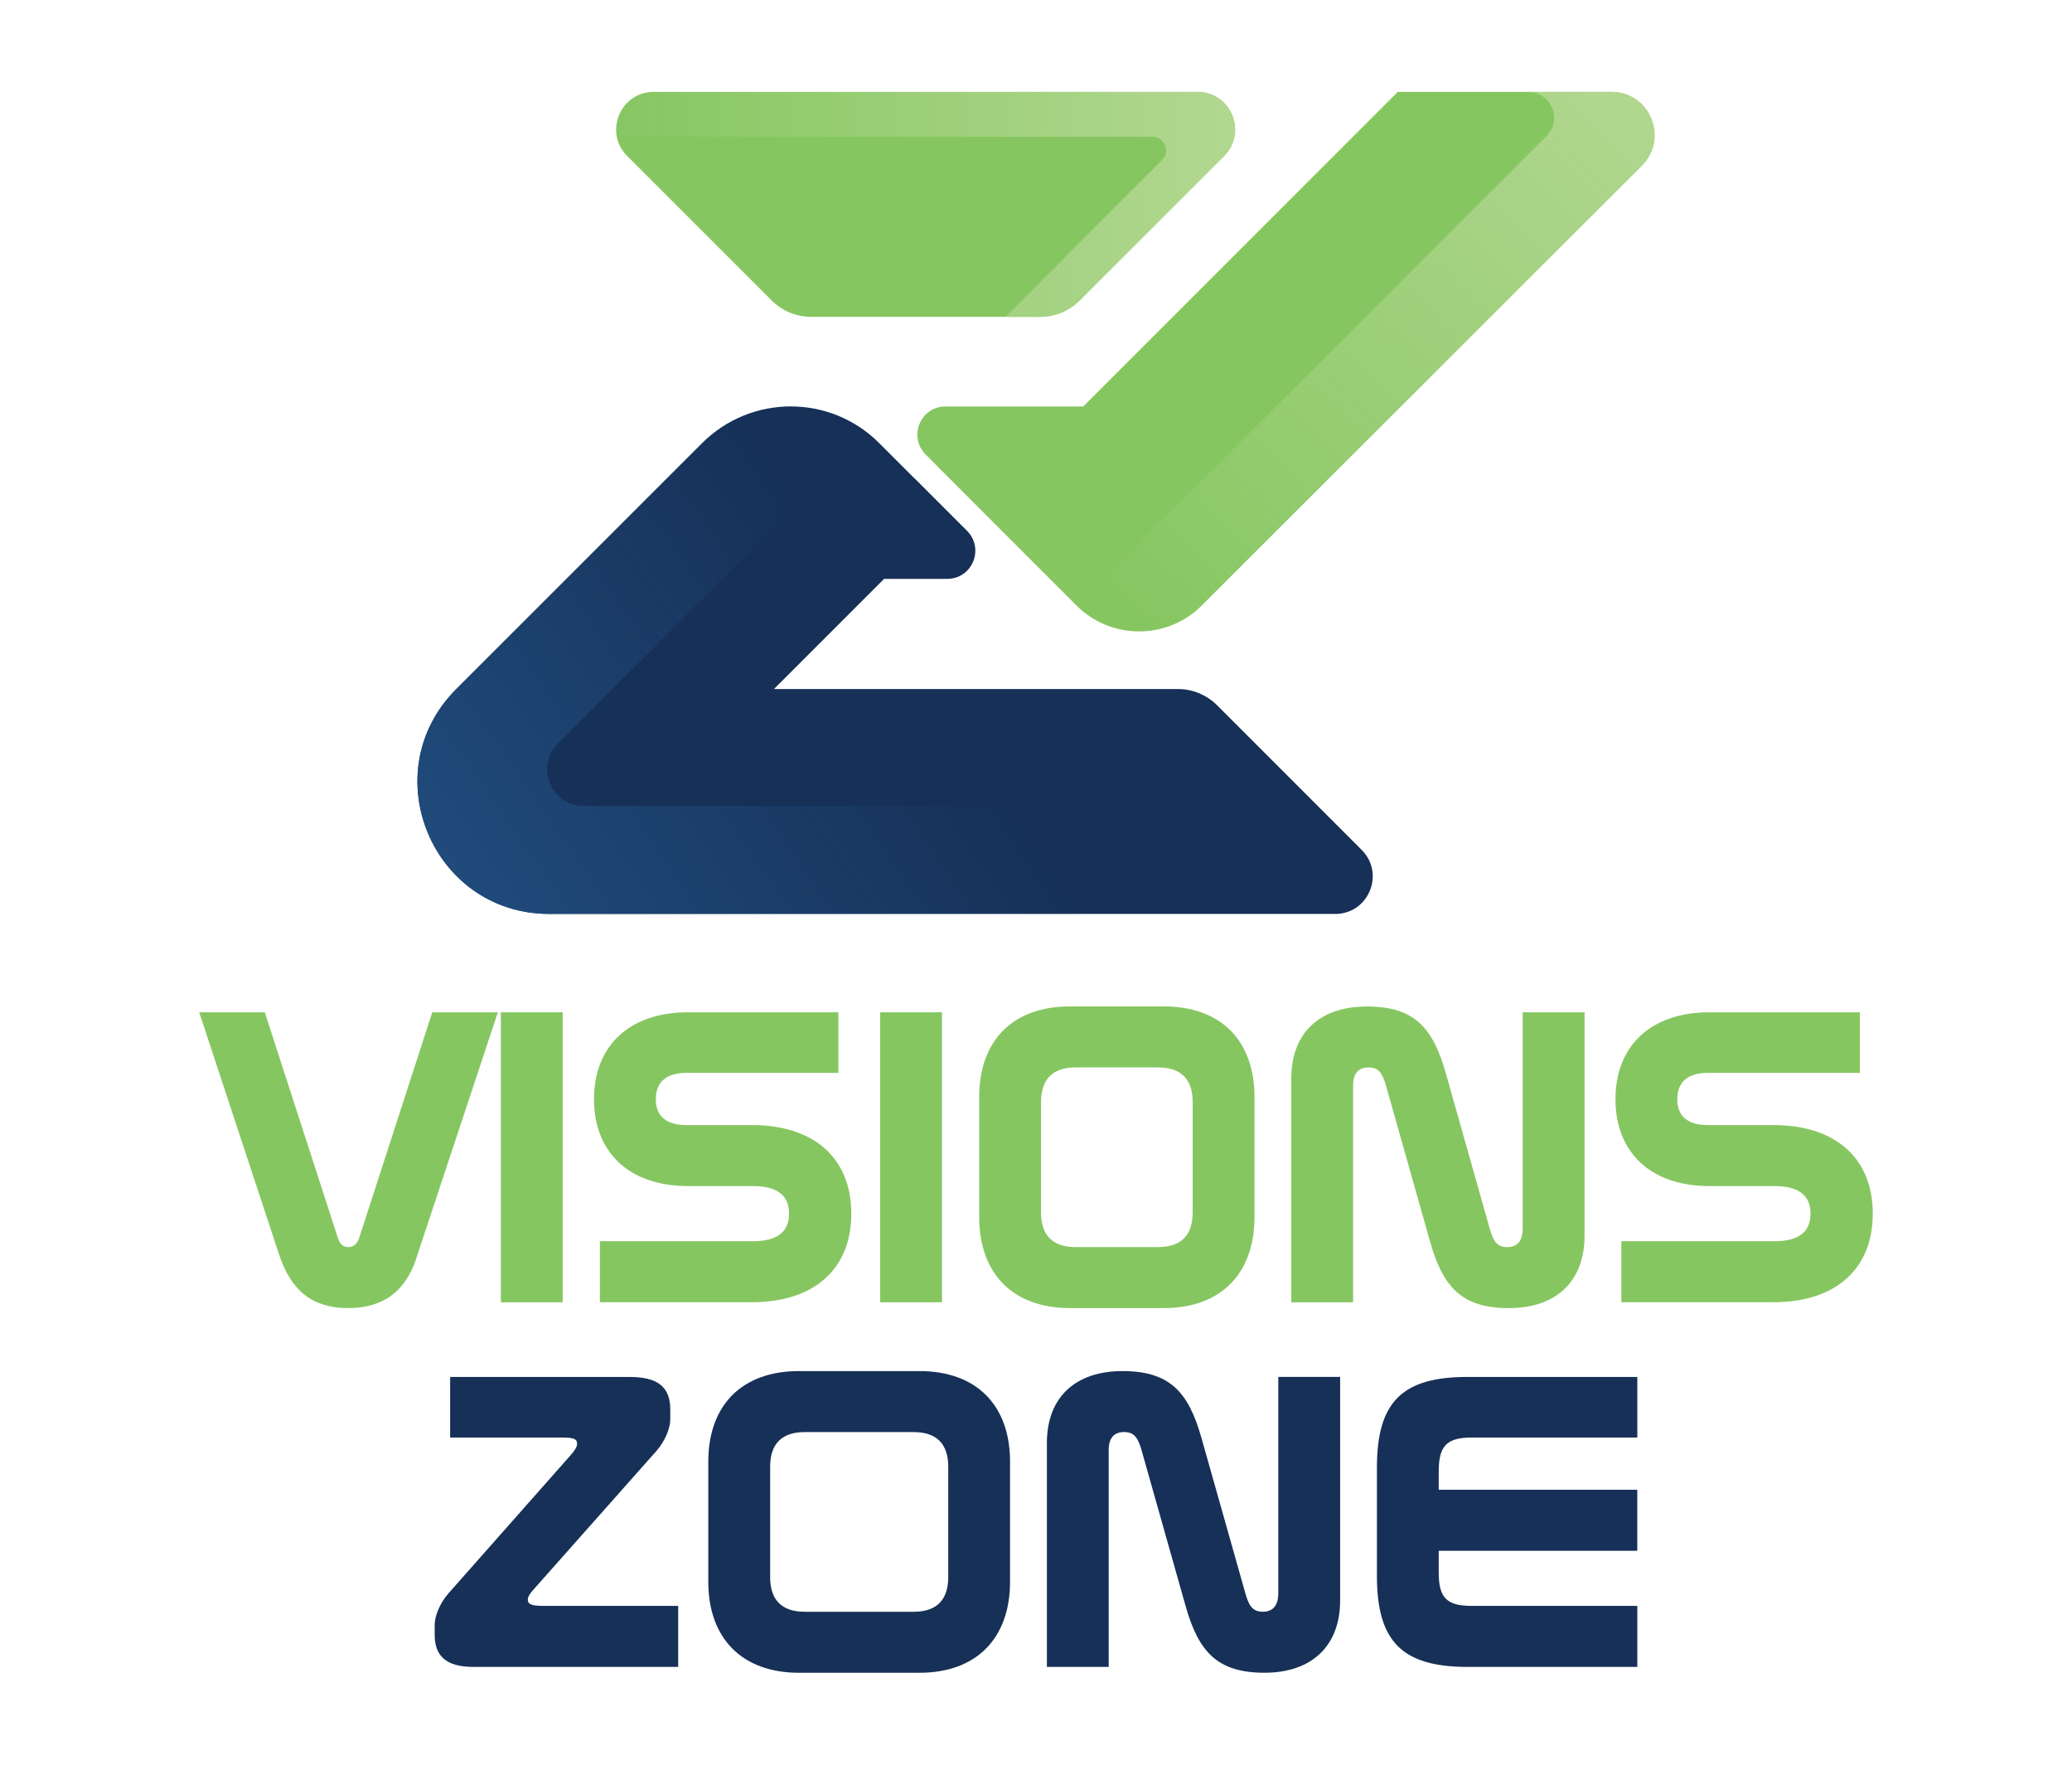 <?xml version="1.0" encoding="UTF-8"?>
<svg id="Layer_1" data-name="Layer 1" xmlns="http://www.w3.org/2000/svg" xmlns:xlink="http://www.w3.org/1999/xlink" viewBox="0 0 580.3 494.09">
  <defs>
    <style>
      .cls-1 {
        fill: url(#linear-gradient);
      }

      .cls-1, .cls-2, .cls-3, .cls-4, .cls-5 {
        stroke-width: 0px;
      }

      .cls-2 {
        fill: #163057;
      }

      .cls-3 {
        fill: url(#linear-gradient-2);
      }

      .cls-4 {
        fill: #86c661;
      }

      .cls-5 {
        fill: url(#linear-gradient-3);
      }
    </style>
    <linearGradient id="linear-gradient" x1="314.3" y1="170.61" x2="461.22" y2="18.1" gradientUnits="userSpaceOnUse">
      <stop offset="0" stop-color="#b3d891" stop-opacity="0"/>
      <stop offset="1" stop-color="#b3d891"/>
    </linearGradient>
    <linearGradient id="linear-gradient-2" x1="170.61" y1="57.24" x2="348.84" y2="57.24" xlink:href="#linear-gradient"/>
    <linearGradient id="linear-gradient-3" x1="269.28" y1="201.93" x2="150.38" y2="284.59" gradientUnits="userSpaceOnUse">
      <stop offset="0" stop-color="#204b7c" stop-opacity="0"/>
      <stop offset="1" stop-color="#204b7c"/>
    </linearGradient>
  </defs>
  <g>
    <path class="cls-4" d="M459.85,46.35l-42.42,42.37-25.1,25.1-55.74,55.69c-4.62,4.66-10.95,7.28-17.57,7.28s-12.78-2.58-17.44-7.16l-.08-.08-26.93-26.93-15.32-15.36c-1.62-1.62-2.33-3.58-2.33-5.54,0-4.04,3.12-7.91,7.87-7.91h38.59l25.1-25.1,62.98-62.98h59.86c10.74,0,16.11,12.99,8.53,20.6Z"/>
    <path class="cls-1" d="M459.85,46.35l-42.42,42.37-25.1,25.1-55.74,55.69c-4.62,4.66-10.95,7.28-17.57,7.28-.07,0-.13,0-.2,0-8.95-.07-13.12-11.28-6.79-17.61l119.46-119.46,1.62-1.62c4.58-4.58,1.33-12.36-5.12-12.36h23.31c10.74,0,16.11,12.99,8.53,20.6Z"/>
    <path class="cls-4" d="M342.81,43.7l-40.45,40.45c-2.92,2.92-6.89,4.56-11.02,4.56h-64.18c-4.13,0-8.09-1.64-11.02-4.56l-40.48-40.46c-6.63-6.63-1.94-17.96,7.44-17.96h152.28c9.37,0,14.07,11.33,7.44,17.96Z"/>
    <path class="cls-3" d="M342.8,43.69l-40.46,40.46c-2.91,2.91-6.87,4.58-10.99,4.58h-9.78l43.87-43.91c2.41-2.37.71-6.54-2.71-6.54h-150.02c-1.17-6.04,3.25-12.53,10.36-12.53h152.26c9.41,0,14.07,11.32,7.45,17.94Z"/>
    <path class="cls-2" d="M373.89,255.89h-220.03c-32.84,0-49.33-39.71-26.06-62.98l68.81-68.81c13.74-13.74,35.96-13.74,49.66,0l9.87,9.87c.08.04.12.08.21.17l14.49,14.49c4.95,5,1.46,13.45-5.58,13.45h-17.65l-25.18,25.18-5.66,5.66h113.1c4.16,0,8.12,1.67,11.03,4.58l28.14,28.14,12.32,12.32c6.62,6.62,1.96,17.94-7.45,17.94Z"/>
    <path class="cls-5" d="M373.89,255.89h-220.03c-32.84,0-49.33-39.71-26.06-62.98l68.81-68.81c13.74-13.74,35.96-13.74,49.66,0l9.87,9.87c-3.58-3.5-8.2-5.16-12.82-5.16s-9.49,1.79-13.11,5.41l-73.96,73.96c-6.44,6.44-1.88,17.45,7.23,17.45h188.12c11.16,0,21.86,4.43,29.75,12.32h0c6.62,6.62,1.96,17.94-7.45,17.94Z"/>
  </g>
  <g>
    <g>
      <path class="cls-4" d="M74.16,283.43l20.35,62.82c.59,1.99,1.52,2.93,3.04,2.93s2.57-.94,3.16-2.93l20.35-62.82h18.37l-22.46,67.73c-2.92,10.06-9.36,15.09-19.42,15.09s-16.03-4.8-19.42-15.09l-22.34-67.73h18.37Z"/>
      <path class="cls-4" d="M157.59,283.43v81.19h-17.31v-81.19h17.31Z"/>
      <path class="cls-4" d="M234.8,283.43v16.96h-42.47c-5.73,0-8.66,2.57-8.66,7.37s2.93,7.25,8.66,7.25h18.25c17.66,0,27.84,9.48,27.84,24.8s-10.18,24.8-27.84,24.8h-42.58v-17.08h42.93c6.67,0,10.06-2.57,10.06-7.72s-3.39-7.72-10.06-7.72h-18.25c-16.5,0-26.32-9.47-26.32-24.33s9.83-24.33,26.32-24.33h42.11Z"/>
      <path class="cls-4" d="M263.82,283.43v81.19h-17.31v-81.19h17.31Z"/>
      <path class="cls-4" d="M325.95,281.79c15.91,0,25.39,9.47,25.39,25.38v33.58c0,15.91-9.47,25.5-25.39,25.5h-26.32c-15.91,0-25.39-9.59-25.39-25.5v-33.58c0-15.91,9.48-25.38,25.39-25.38h26.32ZM291.56,308.58v30.88c0,6.43,3.27,9.71,9.71,9.71h23.05c6.43,0,9.71-3.28,9.71-9.71v-30.88c0-6.43-3.28-9.71-9.71-9.71h-23.05c-6.43,0-9.71,3.27-9.71,9.71Z"/>
      <path class="cls-4" d="M417.1,343.56c1.05,3.74,1.99,5.62,5.03,5.62,2.81,0,4.33-1.76,4.33-5.15v-60.6h17.32v62.59c0,12.75-7.96,20.24-21.18,20.24s-18.48-5.85-22.11-18.72l-12.17-43.05c-1.05-3.74-1.99-5.61-5.03-5.61-2.81,0-4.33,1.64-4.33,5.03v60.72h-17.31v-62.7c0-12.75,7.96-20.12,21.18-20.12s18.48,5.85,22.11,18.72l12.16,43.05Z"/>
      <path class="cls-4" d="M520.88,283.43v16.96h-42.47c-5.73,0-8.66,2.57-8.66,7.37s2.93,7.25,8.66,7.25h18.25c17.66,0,27.84,9.48,27.84,24.8s-10.18,24.8-27.84,24.8h-42.58v-17.08h42.93c6.67,0,10.06-2.57,10.06-7.72s-3.39-7.72-10.06-7.72h-18.25c-16.5,0-26.32-9.47-26.32-24.33s9.83-24.33,26.32-24.33h42.11Z"/>
    </g>
    <g>
      <path class="cls-2" d="M176.26,385.53c7.84,0,11.46,2.69,11.46,9.12v2.81c0,2.34-1.4,5.97-3.86,8.78l-34.04,38.37c-1.29,1.4-1.99,2.34-1.99,3.28,0,1.52,1.52,1.75,4.91,1.75h37.2v17.08h-57.32c-7.25,0-10.88-2.69-10.88-9.01v-2.81c0-2.34,1.4-5.97,3.86-8.77l34.04-38.49c1.29-1.4,1.99-2.57,1.99-3.39,0-1.64-1.52-1.75-4.91-1.75h-30.65v-16.96h50.19Z"/>
      <path class="cls-2" d="M257.5,383.89c15.91,0,25.38,9.48,25.38,25.39v33.58c0,15.91-9.47,25.5-25.38,25.5h-33.74c-15.91,0-25.39-9.59-25.39-25.5v-33.58c0-15.91,9.48-25.39,25.39-25.39h33.74ZM215.69,410.68v30.89c0,6.43,3.28,9.71,9.71,9.71h30.46c6.43,0,9.71-3.27,9.71-9.71v-30.89c0-6.43-3.28-9.71-9.71-9.71h-30.46c-6.43,0-9.71,3.28-9.71,9.71Z"/>
      <path class="cls-2" d="M348.65,445.66c1.05,3.75,1.99,5.61,5.03,5.61,2.81,0,4.33-1.75,4.33-5.15v-60.6h17.32v62.59c0,12.75-7.96,20.24-21.18,20.24s-18.48-5.85-22.11-18.72l-12.17-43.05c-1.05-3.75-1.99-5.62-5.03-5.62-2.81,0-4.33,1.64-4.33,5.03v60.72h-17.31v-62.7c0-12.75,7.96-20.12,21.18-20.12s18.48,5.85,22.11,18.72l12.17,43.05Z"/>
      <path class="cls-2" d="M458.56,385.53v16.96h-46.26c-7.14,0-9.36,2.34-9.36,9.48v5.15h55.61v17.08h-55.61v6.08c0,7.14,2.22,9.36,9.36,9.36h46.26v17.08h-47.54c-18.37,0-25.39-7.14-25.39-25.5v-30.3c0-18.37,7.02-25.39,25.39-25.39h47.54Z"/>
    </g>
  </g>
</svg>